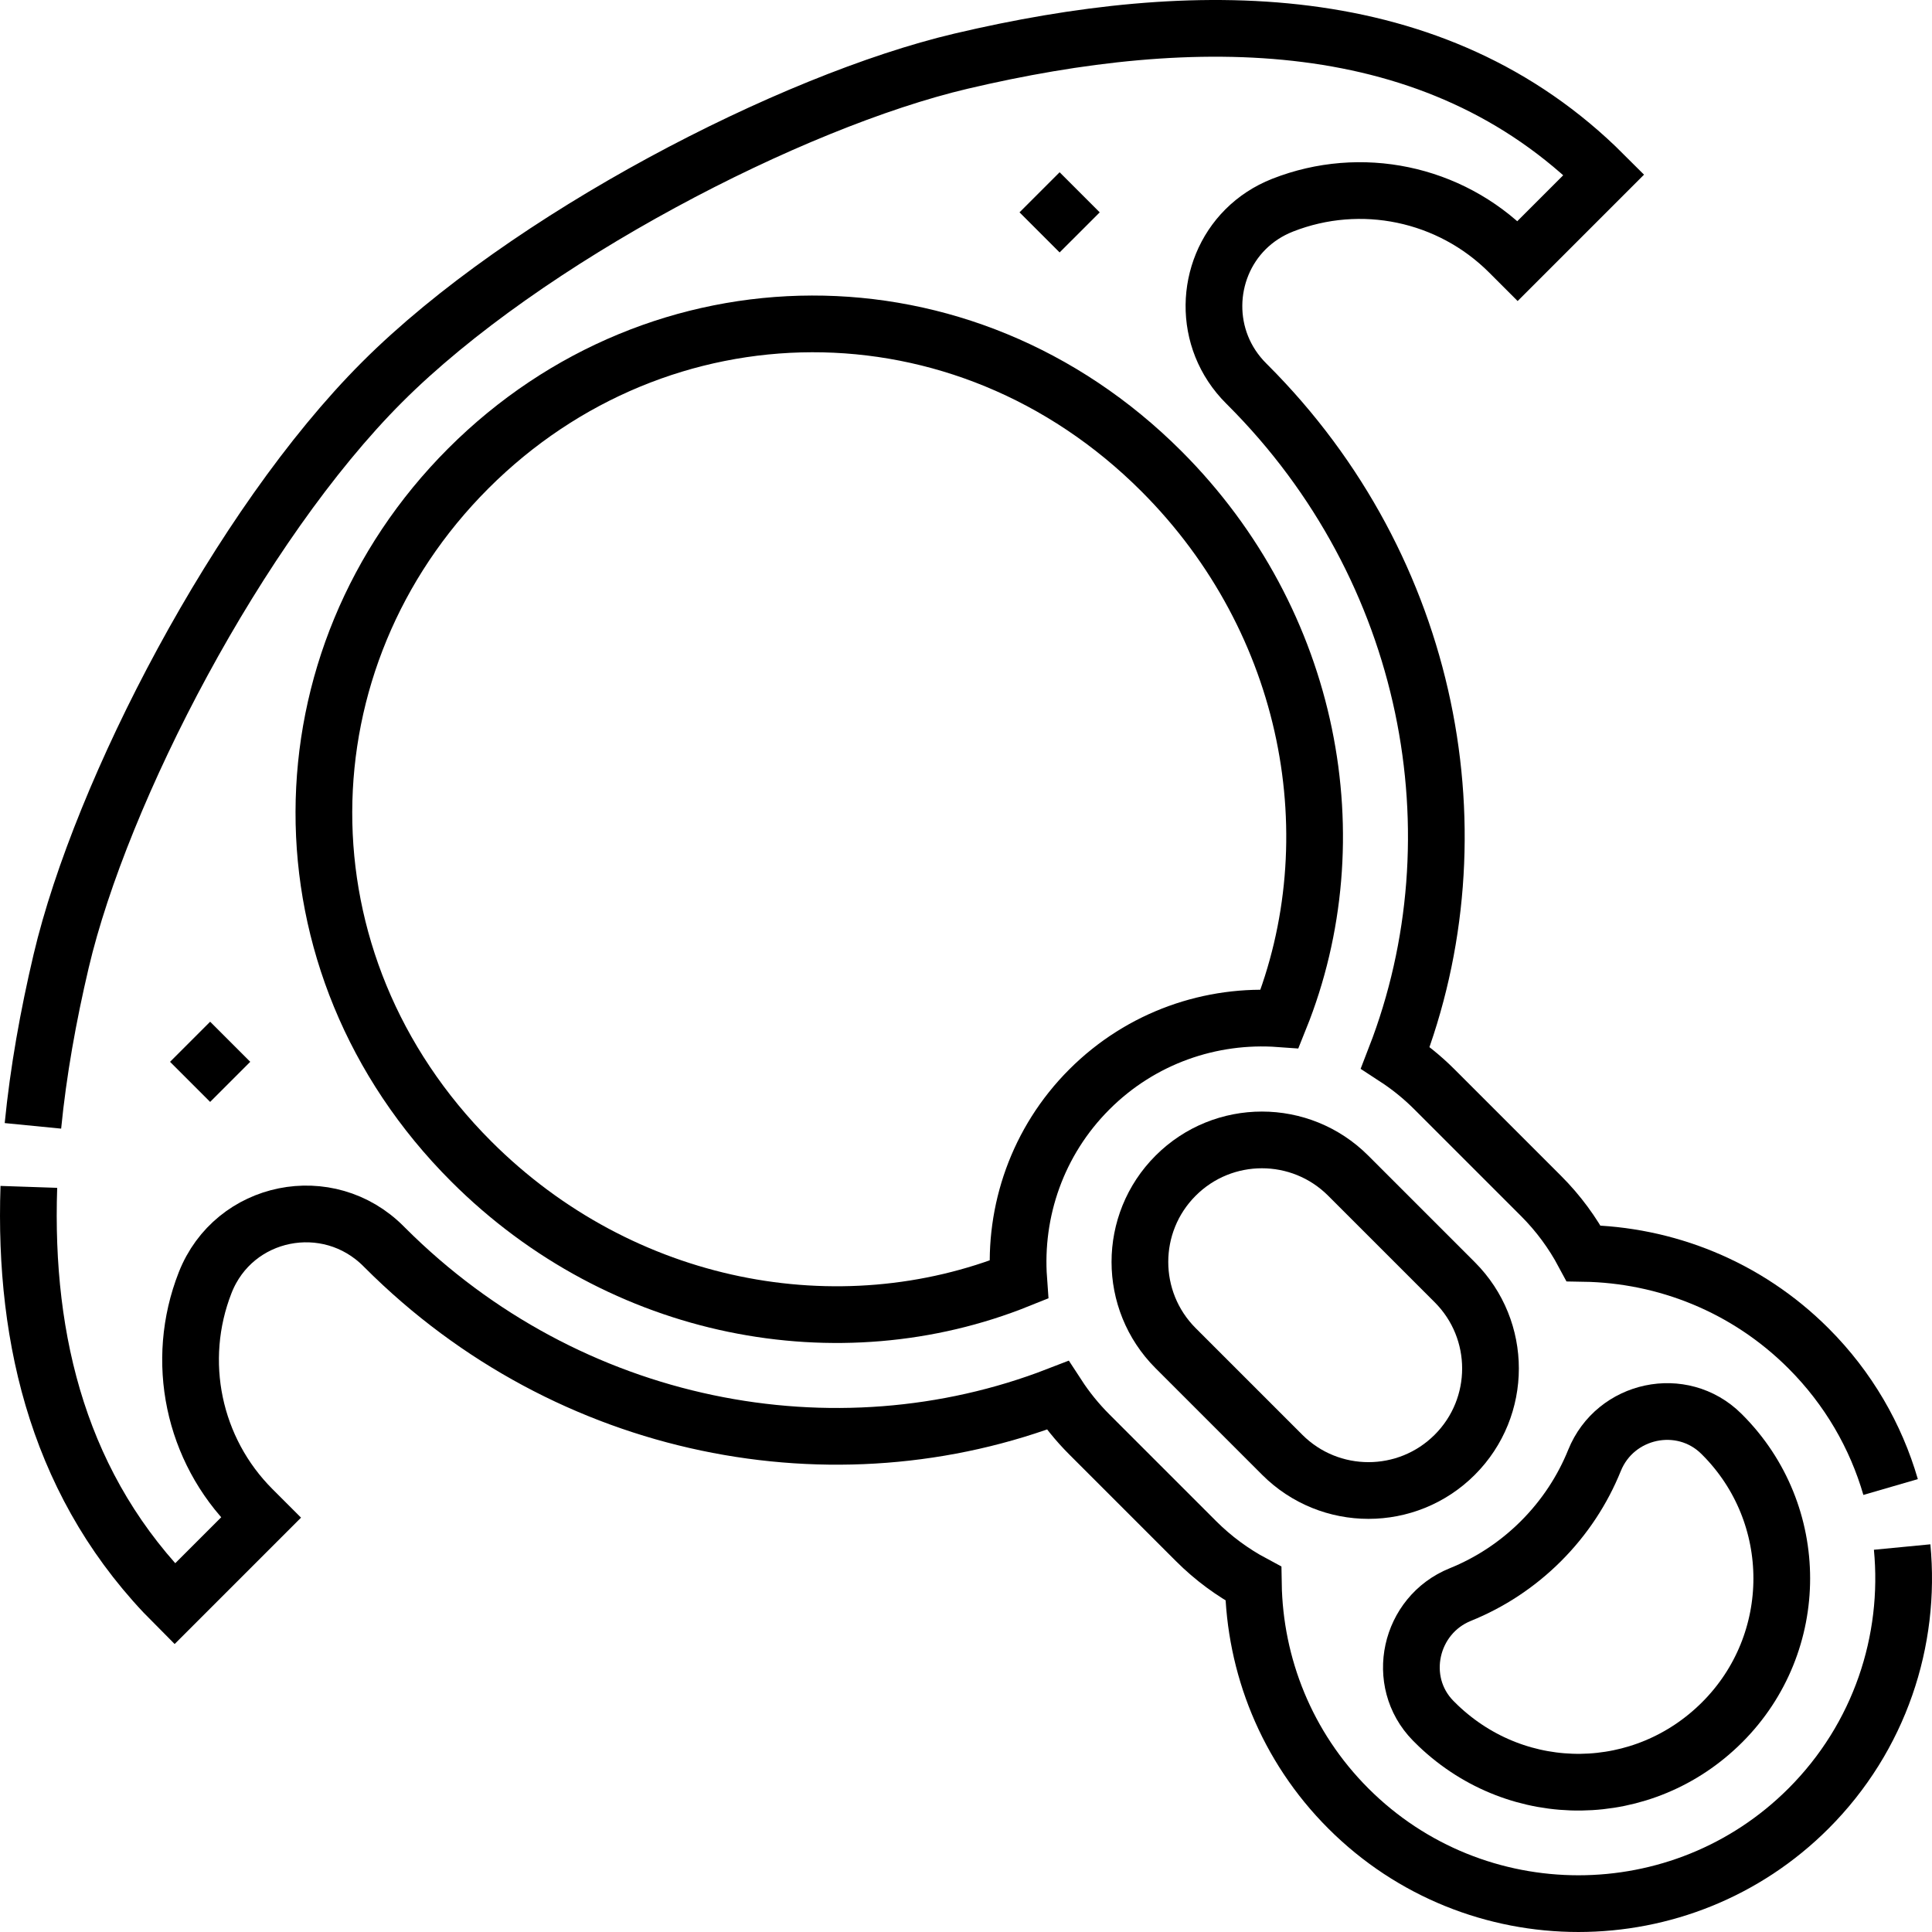 <svg version="1.1" id="Capa_1" xmlns="http://www.w3.org/2000/svg" xmlns:xlink="http://www.w3.org/1999/xlink" x="0px" y="0px" viewBox="0 0 510.999 510.999" style="enable-background:new 0 0 510.999 510.999;" xml:space="preserve">
<g>
	<g>
		<path style="fill:none;stroke:#000000;stroke-width:15;stroke-miterlimit:10;" d="M384.773,384.776L384.773,384.776&#10;&#9;&#9;&#9;c-12.602,12.602-33.035,12.602-45.637,0l-28.188-28.188c-12.602-12.602-12.602-33.035,0-45.637l0,0&#10;&#9;&#9;&#9;c12.602-12.602,33.035-12.602,45.637,0l28.188,28.188C397.375,351.741,397.375,372.174,384.773,384.776z"/>
		<path style="fill:none;stroke:#000000;stroke-width:15;stroke-miterlimit:10;" d="M123.88,123.883&#10;&#9;&#9;&#9;c-50.41,50.41-51.749,130.8,0.761,183.31c39.788,39.788,97.327,50.396,144.804,31.275c-1.307-18.056,4.91-36.56,18.685-50.335&#10;&#9;&#9;&#9;c13.776-13.776,32.279-19.992,50.335-18.685c19.121-47.477,8.513-105.016-31.275-144.804&#10;&#9;&#9;&#9;C254.68,72.133,174.289,73.473,123.88,123.883z"/>
		<path style="fill:none;stroke:#000000;stroke-width:15;stroke-miterlimit:10;" d="M407.592,407.595&#10;&#9;&#9;&#9;c-6.291,6.291-13.569,11.007-21.34,14.149c-13.472,5.448-17.379,22.97-7.213,33.355c0.447,0.457,0.904,0.907,1.37,1.352&#10;&#9;&#9;&#9;c21.28,20.265,54.324,19.842,75.102-0.937c21.004-21.004,21.004-55.058,0-76.062c-0.082-0.082-0.165-0.164-0.247-0.246&#10;&#9;&#9;&#9;c-10.412-10.28-28.039-6.507-33.526,7.057C418.595,394.031,413.881,401.306,407.592,407.595z"/>
		<path style="fill:none;stroke:#000000;stroke-width:15;stroke-miterlimit:10;" d="M7.63,313.92&#10;&#9;&#9;&#9;c-1.392,41.096,8.298,80.04,38.564,110.305l22.819-22.819l-2.251-2.251c-7.85-7.85-13.007-17.662-15.182-28.082&#10;&#9;&#9;&#9;c-2.175-10.421-1.377-21.472,2.677-31.809c7.606-19.381,32.547-24.363,47.212-9.607c0.122,0.122,0.236,0.236,0.357,0.357&#10;&#9;&#9;&#9;c48.634,48.634,119.136,61.831,177.909,39.05c2.388,3.666,5.18,7.127,8.397,10.344l28.189,28.189&#10;&#9;&#9;&#9;c4.594,4.594,9.721,8.336,15.182,11.257c0.342,21.579,8.702,43.051,25.131,59.481c33.551,33.551,88.148,33.551,121.699,0&#10;&#9;&#9;&#9;c18.886-18.886,27.147-44.443,24.766-69.156"/>
		<path style="fill:none;stroke:#000000;stroke-width:15;stroke-miterlimit:10;" d="M8.71,297.78&#10;&#9;&#9;&#9;c1.422-14.459,4.047-29.071,7.462-43.576c10.573-44.907,46.862-115.105,84.893-153.136s108.229-74.32,153.136-84.893&#10;&#9;&#9;&#9;c61.58-14.497,125.29-14.71,170.022,30.022l-22.819,22.819l-2.251-2.251c-15.707-15.707-39.218-20.613-59.891-12.505&#10;&#9;&#9;&#9;c-3.864,1.521-7.157,3.719-9.842,6.404c-10.74,10.74-11.577,29.071,0.236,40.807c0.122,0.122,0.236,0.236,0.358,0.357&#10;&#9;&#9;&#9;c48.634,48.634,61.831,119.136,39.05,177.909c3.666,2.388,7.127,5.18,10.344,8.397l28.189,28.189&#10;&#9;&#9;&#9;c4.594,4.594,8.336,9.721,11.257,15.182c21.579,0.342,43.051,8.702,59.481,25.131c10.573,10.573,17.814,23.229,21.716,36.67"/>
	</g>
	<g>
		
			<line style="fill:none;stroke:#000000;stroke-width:15;stroke-miterlimit:10;" x1="50.277" y1="286.146" x2="60.884" y2="275.539"/>
		
			<line style="fill:none;stroke:#000000;stroke-width:15;stroke-miterlimit:10;" x1="274.957" y1="61.466" x2="285.564" y2="50.86"/>
	</g>
</g>
<g>
</g>
<g>
</g>
<g>
</g>
<g>
</g>
<g>
</g>
<g>
</g>
<g>
</g>
<g>
</g>
<g>
</g>
<g>
</g>
<g>
</g>
<g>
</g>
<g>
</g>
<g>
</g>
<g>
</g>
</svg>